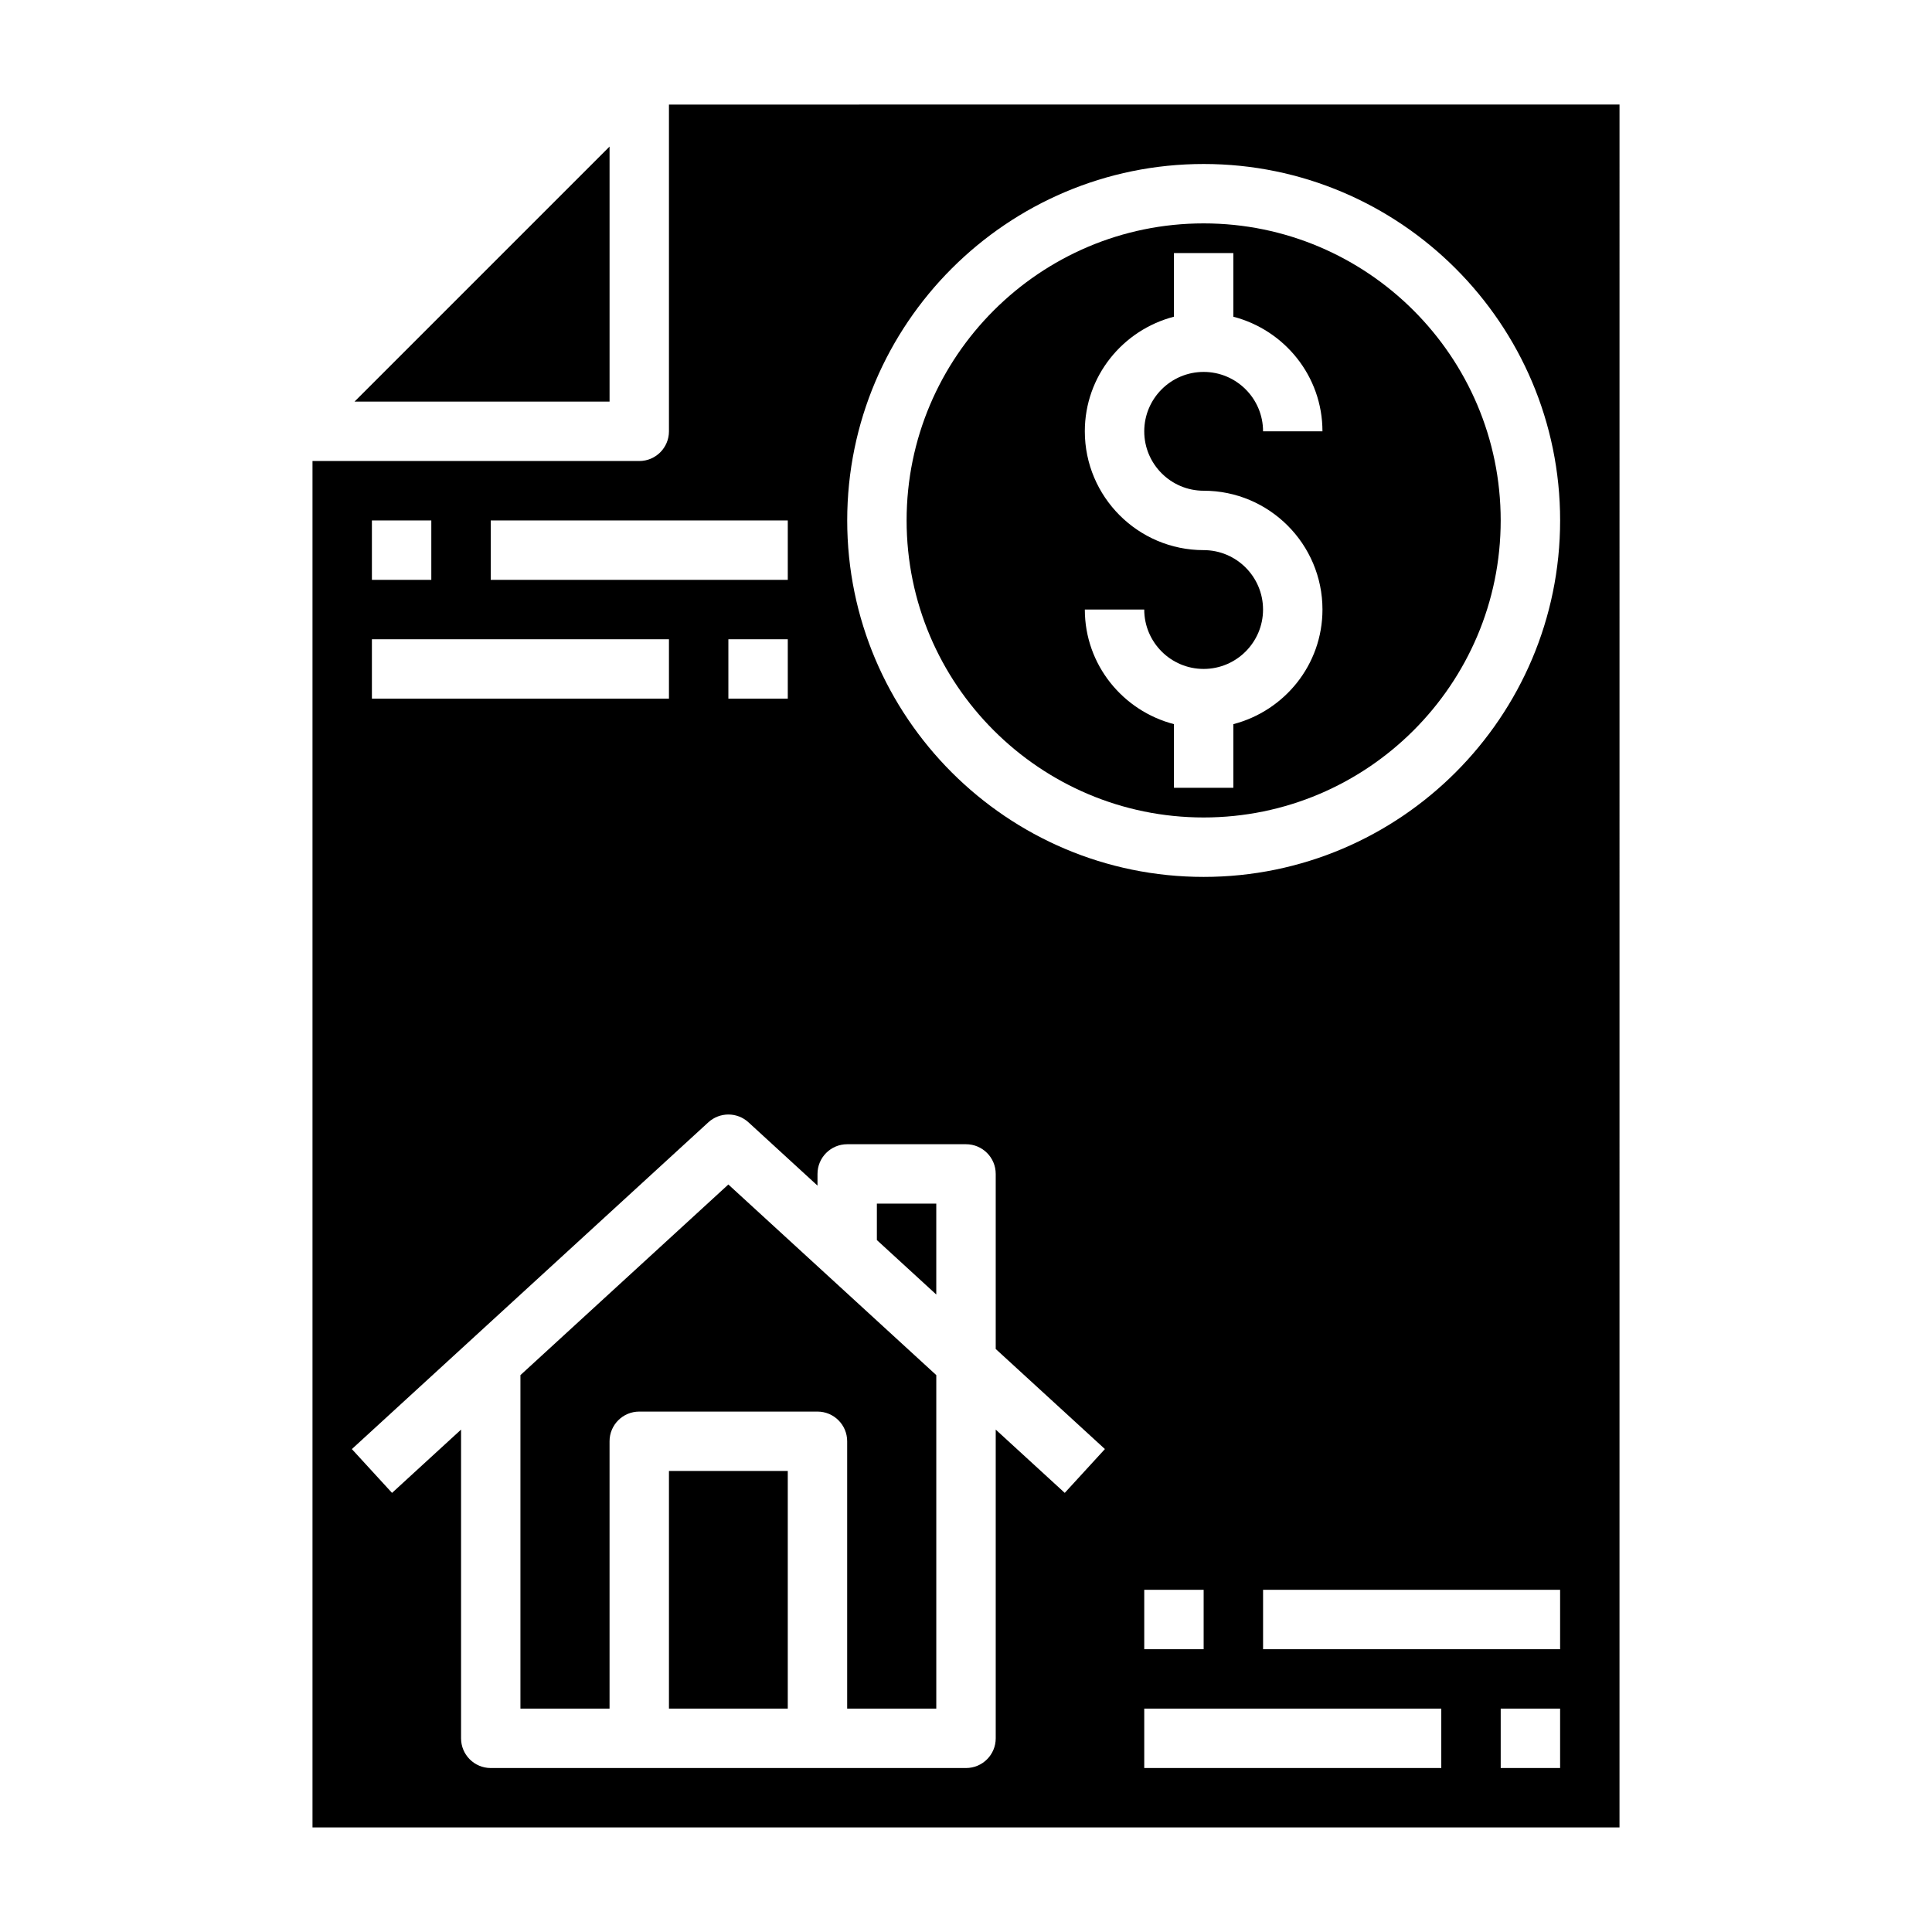 <?xml version="1.0" encoding="UTF-8"?>
<!-- Uploaded to: SVG Repo, www.svgrepo.com, Generator: SVG Repo Mixer Tools -->
<svg fill="#000000" width="800px" height="800px" version="1.1" viewBox="144 144 512 512" xmlns="http://www.w3.org/2000/svg">
 <g>
  <path d="m281.92 508.42v88.383h23.617v-70.848c0-4.344 3.519-7.871 7.871-7.871h47.23c4.352 0 7.871 3.527 7.871 7.871v70.848h23.617v-88.383l-55.105-50.516z"/>
  <path d="m321.28 533.82h31.488v62.977h-31.488z"/>
  <path d="m305.54 182.84-67.59 67.59h67.59z"/>
  <path d="m376.38 472.63 15.742 14.43v-24.086h-15.742z"/>
  <path d="m462.98 203.2c-43.406 0-78.719 35.312-78.719 78.719s35.312 78.719 78.719 78.719 78.719-35.312 78.719-78.719-35.312-78.719-78.719-78.719zm0 70.848c17.367 0 31.488 14.121 31.488 31.488 0 14.625-10.066 26.852-23.617 30.371v16.859h-15.742v-16.863c-13.547-3.519-23.617-15.742-23.617-30.371h15.742c0 8.684 7.062 15.742 15.742 15.742 8.684 0 15.742-7.062 15.742-15.742 0-8.684-7.062-15.742-15.742-15.742-17.367 0-31.488-14.121-31.488-31.488 0-14.625 10.066-26.852 23.617-30.371v-16.859h15.742v16.863c13.547 3.519 23.617 15.742 23.617 30.371h-15.742c0-8.684-7.062-15.742-15.742-15.742-8.684 0-15.742 7.062-15.742 15.742-0.004 8.68 7.059 15.742 15.742 15.742z"/>
  <path d="m321.28 171.71v86.594c0 4.344-3.519 7.871-7.871 7.871h-86.594v362.11h346.37l0.004-456.58zm-47.23 110.21h78.719v15.742l-78.719 0.004zm78.719 31.488v15.742h-15.742v-15.742zm-110.21-31.488h15.742v15.742h-15.742zm0 31.488h78.719v15.742h-78.719zm183.61 226.22-18.293-16.77v81.816c0 4.344-3.519 7.871-7.871 7.871h-125.95c-4.352 0-7.871-3.527-7.871-7.871v-81.816l-18.293 16.773-10.645-11.609 94.465-86.594c3.016-2.762 7.629-2.762 10.645 0l18.289 16.77v-3.094c0-4.344 3.519-7.871 7.871-7.871h31.488c4.352 0 7.871 3.527 7.871 7.871v46.391l28.938 26.52zm99.785 72.918h-78.719v-15.742h78.719zm-78.719-31.488v-15.742h15.742v15.742zm110.21 31.488h-15.742v-15.742h15.742zm0-31.488h-78.719v-15.742h78.719zm-94.461-204.67c-52.09 0-94.465-42.375-94.465-94.465 0-52.09 42.375-94.465 94.465-94.465 52.09 0 94.465 42.375 94.465 94.465-0.004 52.09-42.379 94.465-94.465 94.465z"/>
 </g>
</svg>